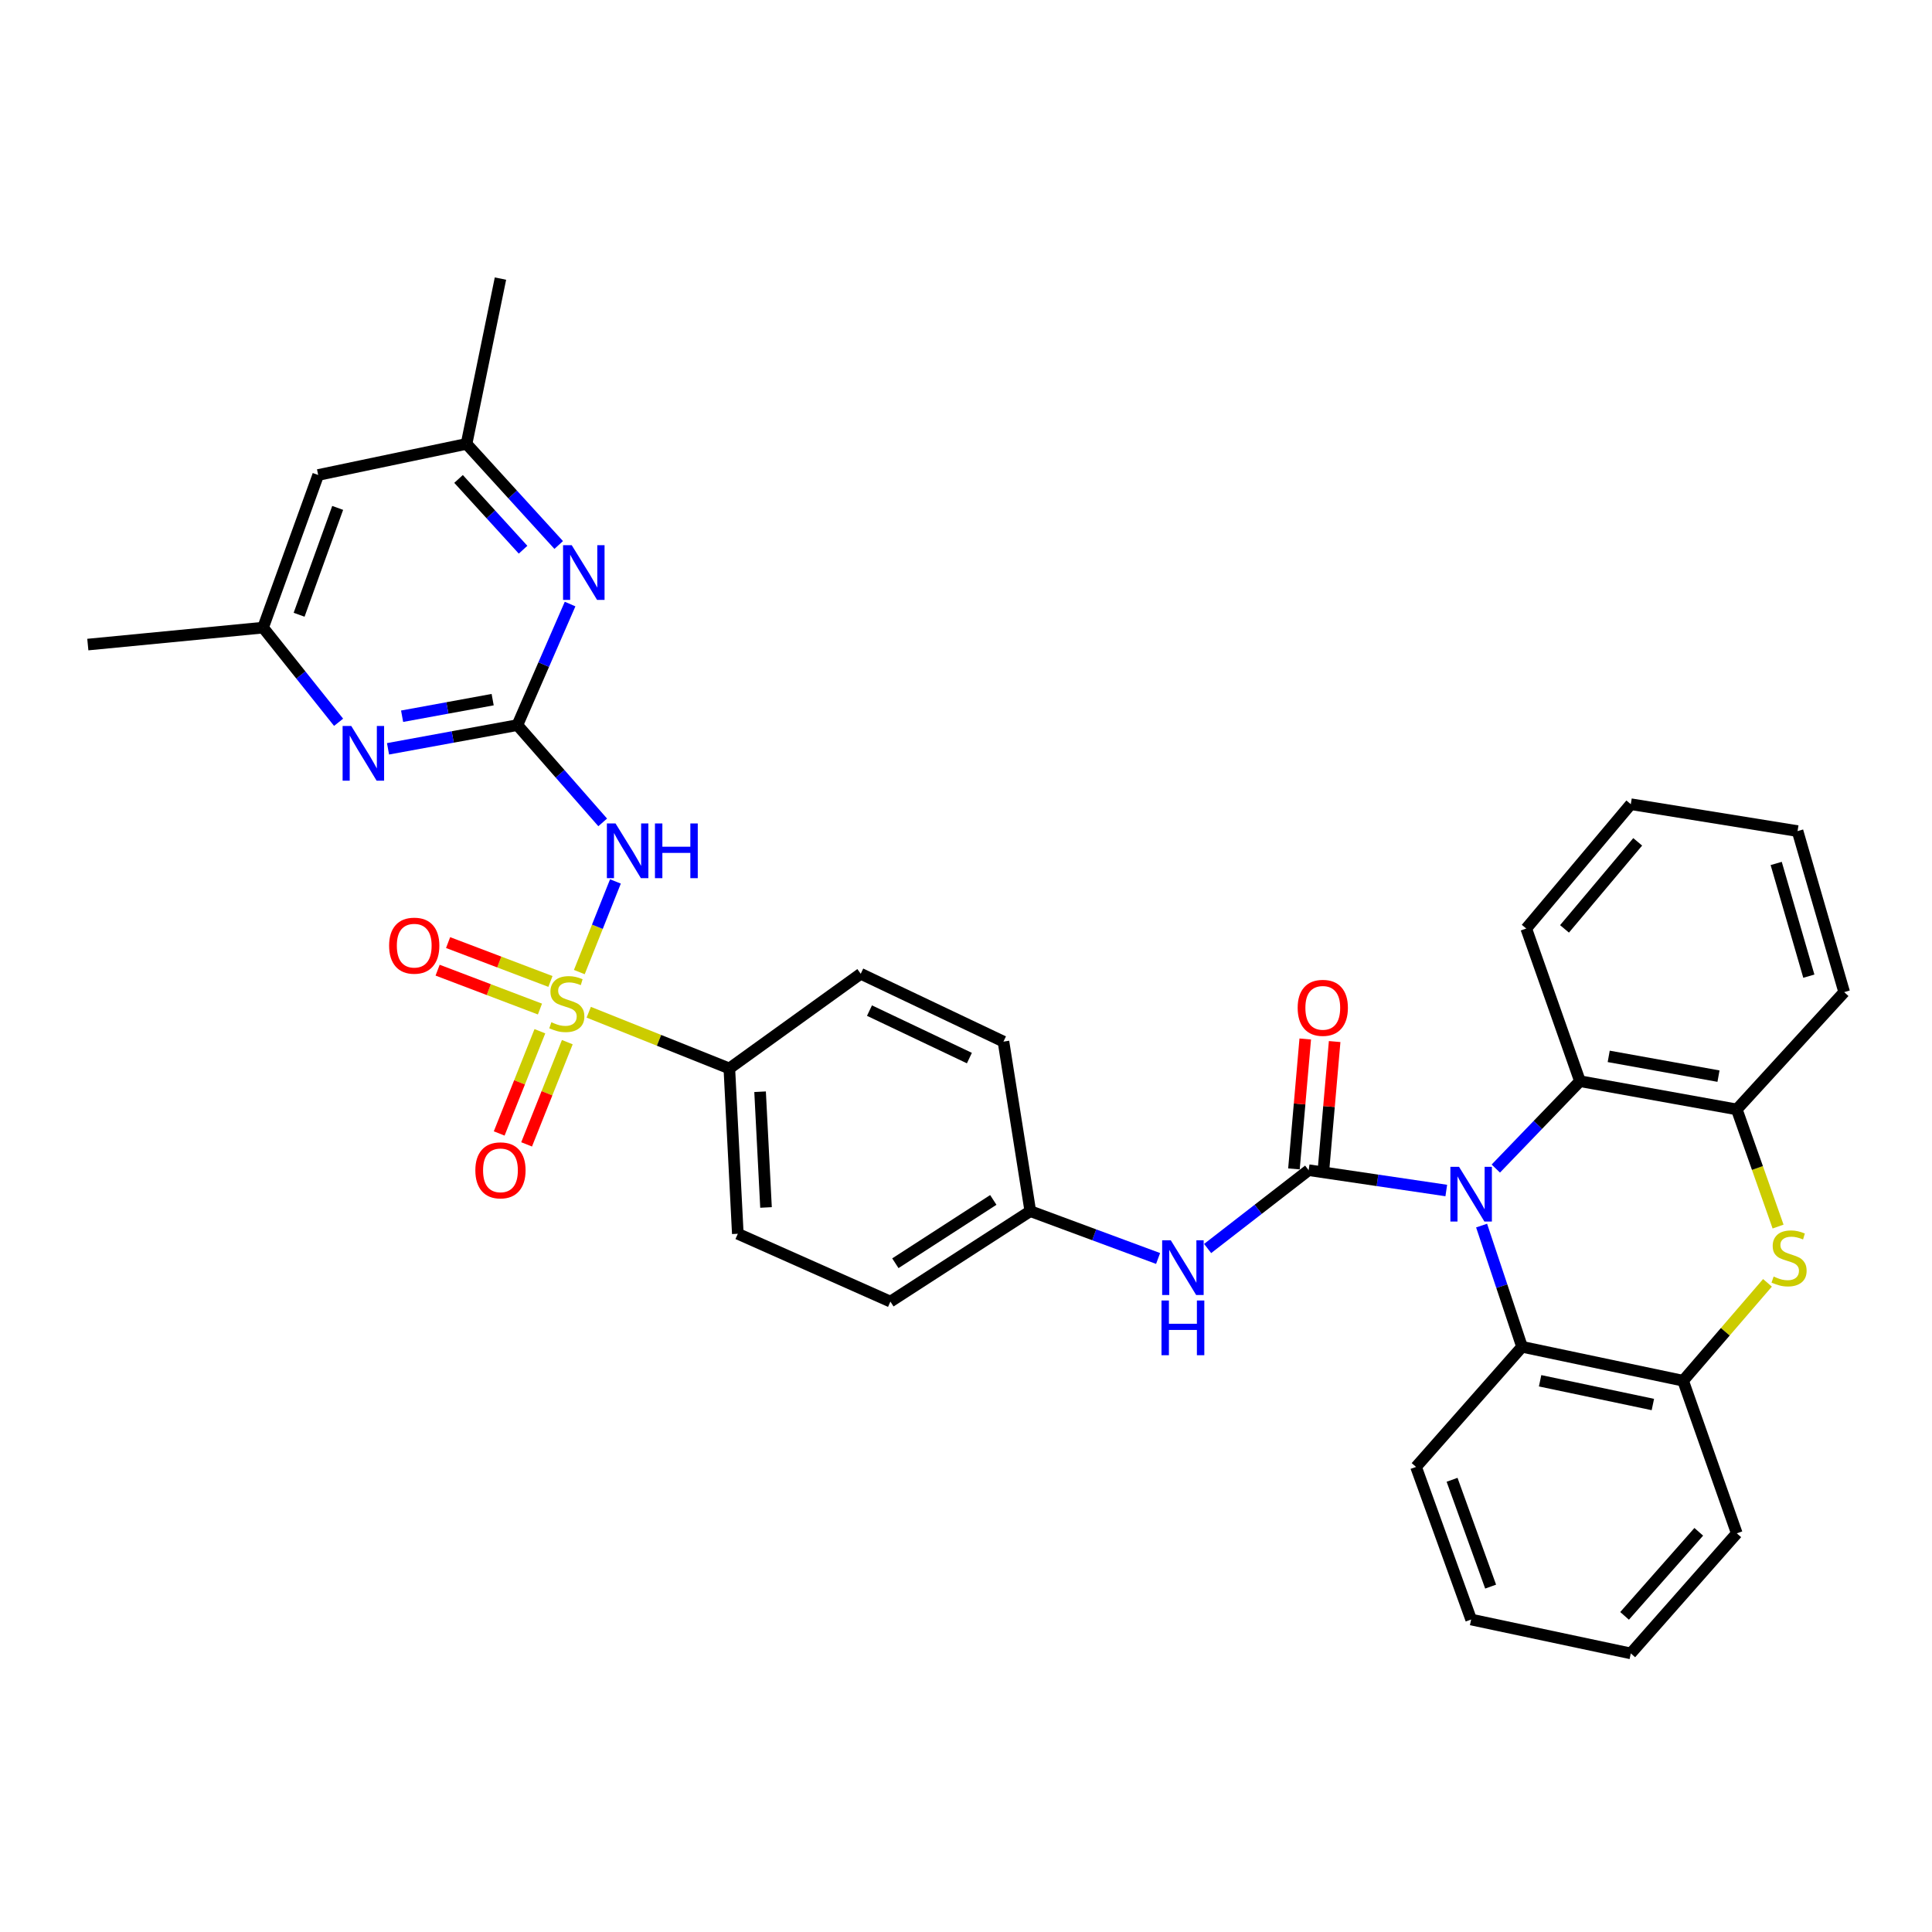 <?xml version='1.0' encoding='iso-8859-1'?>
<svg version='1.1' baseProfile='full'
              xmlns='http://www.w3.org/2000/svg'
                      xmlns:rdkit='http://www.rdkit.org/xml'
                      xmlns:xlink='http://www.w3.org/1999/xlink'
                  xml:space='preserve'
width='1000px' height='1000px' viewBox='0 0 1000 1000'>
<!-- END OF HEADER -->
<rect style='opacity:1.0;fill:#FFFFFF;stroke:none' width='1000' height='1000' x='0' y='0'> </rect>
<path class='bond-2' d='M 299.856,503.146 L 309.201,479.688' style='fill:none;fill-rule:evenodd;stroke:#CCCC00;stroke-width:6px;stroke-linecap:butt;stroke-linejoin:miter;stroke-opacity:1' />
<path class='bond-2' d='M 309.201,479.688 L 318.547,456.23' style='fill:none;fill-rule:evenodd;stroke:#0000FF;stroke-width:6px;stroke-linecap:butt;stroke-linejoin:miter;stroke-opacity:1' />
<path class='bond-12' d='M 304.729,523.928 L 341.116,538.476' style='fill:none;fill-rule:evenodd;stroke:#CCCC00;stroke-width:6px;stroke-linecap:butt;stroke-linejoin:miter;stroke-opacity:1' />
<path class='bond-12' d='M 341.116,538.476 L 377.504,553.025' style='fill:none;fill-rule:evenodd;stroke:#000000;stroke-width:6px;stroke-linecap:butt;stroke-linejoin:miter;stroke-opacity:1' />
<path class='bond-13' d='M 279.441,533.769 L 268.911,560.225' style='fill:none;fill-rule:evenodd;stroke:#CCCC00;stroke-width:6px;stroke-linecap:butt;stroke-linejoin:miter;stroke-opacity:1' />
<path class='bond-13' d='M 268.911,560.225 L 258.381,586.681' style='fill:none;fill-rule:evenodd;stroke:#FF0000;stroke-width:6px;stroke-linecap:butt;stroke-linejoin:miter;stroke-opacity:1' />
<path class='bond-13' d='M 293.634,539.418 L 283.104,565.874' style='fill:none;fill-rule:evenodd;stroke:#CCCC00;stroke-width:6px;stroke-linecap:butt;stroke-linejoin:miter;stroke-opacity:1' />
<path class='bond-13' d='M 283.104,565.874 L 272.574,592.33' style='fill:none;fill-rule:evenodd;stroke:#FF0000;stroke-width:6px;stroke-linecap:butt;stroke-linejoin:miter;stroke-opacity:1' />
<path class='bond-14' d='M 284.904,508 L 258.418,497.939' style='fill:none;fill-rule:evenodd;stroke:#CCCC00;stroke-width:6px;stroke-linecap:butt;stroke-linejoin:miter;stroke-opacity:1' />
<path class='bond-14' d='M 258.418,497.939 L 231.932,487.878' style='fill:none;fill-rule:evenodd;stroke:#FF0000;stroke-width:6px;stroke-linecap:butt;stroke-linejoin:miter;stroke-opacity:1' />
<path class='bond-14' d='M 279.479,522.281 L 252.993,512.22' style='fill:none;fill-rule:evenodd;stroke:#CCCC00;stroke-width:6px;stroke-linecap:butt;stroke-linejoin:miter;stroke-opacity:1' />
<path class='bond-14' d='M 252.993,512.22 L 226.507,502.159' style='fill:none;fill-rule:evenodd;stroke:#FF0000;stroke-width:6px;stroke-linecap:butt;stroke-linejoin:miter;stroke-opacity:1' />
<path class='bond-0' d='M 748.592,616.208 L 712.973,610.946' style='fill:none;fill-rule:evenodd;stroke:#0000FF;stroke-width:6px;stroke-linecap:butt;stroke-linejoin:miter;stroke-opacity:1' />
<path class='bond-0' d='M 712.973,610.946 L 677.354,605.684' style='fill:none;fill-rule:evenodd;stroke:#000000;stroke-width:6px;stroke-linecap:butt;stroke-linejoin:miter;stroke-opacity:1' />
<path class='bond-5' d='M 774.227,604.848 L 796.005,582.233' style='fill:none;fill-rule:evenodd;stroke:#0000FF;stroke-width:6px;stroke-linecap:butt;stroke-linejoin:miter;stroke-opacity:1' />
<path class='bond-5' d='M 796.005,582.233 L 817.783,559.619' style='fill:none;fill-rule:evenodd;stroke:#000000;stroke-width:6px;stroke-linecap:butt;stroke-linejoin:miter;stroke-opacity:1' />
<path class='bond-6' d='M 766.873,634.351 L 777.336,665.727' style='fill:none;fill-rule:evenodd;stroke:#0000FF;stroke-width:6px;stroke-linecap:butt;stroke-linejoin:miter;stroke-opacity:1' />
<path class='bond-6' d='M 777.336,665.727 L 787.8,697.103' style='fill:none;fill-rule:evenodd;stroke:#000000;stroke-width:6px;stroke-linecap:butt;stroke-linejoin:miter;stroke-opacity:1' />
<path class='bond-1' d='M 677.354,605.684 L 651.212,625.954' style='fill:none;fill-rule:evenodd;stroke:#000000;stroke-width:6px;stroke-linecap:butt;stroke-linejoin:miter;stroke-opacity:1' />
<path class='bond-1' d='M 651.212,625.954 L 625.069,646.223' style='fill:none;fill-rule:evenodd;stroke:#0000FF;stroke-width:6px;stroke-linecap:butt;stroke-linejoin:miter;stroke-opacity:1' />
<path class='bond-15' d='M 684.963,606.346 L 687.888,572.726' style='fill:none;fill-rule:evenodd;stroke:#000000;stroke-width:6px;stroke-linecap:butt;stroke-linejoin:miter;stroke-opacity:1' />
<path class='bond-15' d='M 687.888,572.726 L 690.812,539.106' style='fill:none;fill-rule:evenodd;stroke:#FF0000;stroke-width:6px;stroke-linecap:butt;stroke-linejoin:miter;stroke-opacity:1' />
<path class='bond-15' d='M 669.745,605.023 L 672.669,571.402' style='fill:none;fill-rule:evenodd;stroke:#000000;stroke-width:6px;stroke-linecap:butt;stroke-linejoin:miter;stroke-opacity:1' />
<path class='bond-15' d='M 672.669,571.402 L 675.593,537.782' style='fill:none;fill-rule:evenodd;stroke:#FF0000;stroke-width:6px;stroke-linecap:butt;stroke-linejoin:miter;stroke-opacity:1' />
<path class='bond-3' d='M 311.957,425.668 L 289.877,400.491' style='fill:none;fill-rule:evenodd;stroke:#0000FF;stroke-width:6px;stroke-linecap:butt;stroke-linejoin:miter;stroke-opacity:1' />
<path class='bond-3' d='M 289.877,400.491 L 267.797,375.314' style='fill:none;fill-rule:evenodd;stroke:#000000;stroke-width:6px;stroke-linecap:butt;stroke-linejoin:miter;stroke-opacity:1' />
<path class='bond-9' d='M 267.797,375.314 L 234.318,381.451' style='fill:none;fill-rule:evenodd;stroke:#000000;stroke-width:6px;stroke-linecap:butt;stroke-linejoin:miter;stroke-opacity:1' />
<path class='bond-9' d='M 234.318,381.451 L 200.839,387.588' style='fill:none;fill-rule:evenodd;stroke:#0000FF;stroke-width:6px;stroke-linecap:butt;stroke-linejoin:miter;stroke-opacity:1' />
<path class='bond-9' d='M 254.999,362.129 L 231.564,366.425' style='fill:none;fill-rule:evenodd;stroke:#000000;stroke-width:6px;stroke-linecap:butt;stroke-linejoin:miter;stroke-opacity:1' />
<path class='bond-9' d='M 231.564,366.425 L 208.128,370.721' style='fill:none;fill-rule:evenodd;stroke:#0000FF;stroke-width:6px;stroke-linecap:butt;stroke-linejoin:miter;stroke-opacity:1' />
<path class='bond-10' d='M 267.797,375.314 L 281.436,343.982' style='fill:none;fill-rule:evenodd;stroke:#000000;stroke-width:6px;stroke-linecap:butt;stroke-linejoin:miter;stroke-opacity:1' />
<path class='bond-10' d='M 281.436,343.982 L 295.075,312.651' style='fill:none;fill-rule:evenodd;stroke:#0000FF;stroke-width:6px;stroke-linecap:butt;stroke-linejoin:miter;stroke-opacity:1' />
<path class='bond-4' d='M 914.841,663.993 L 893.007,689.327' style='fill:none;fill-rule:evenodd;stroke:#CCCC00;stroke-width:6px;stroke-linecap:butt;stroke-linejoin:miter;stroke-opacity:1' />
<path class='bond-4' d='M 893.007,689.327 L 871.173,714.662' style='fill:none;fill-rule:evenodd;stroke:#000000;stroke-width:6px;stroke-linecap:butt;stroke-linejoin:miter;stroke-opacity:1' />
<path class='bond-36' d='M 920.328,634.865 L 909.643,604.549' style='fill:none;fill-rule:evenodd;stroke:#CCCC00;stroke-width:6px;stroke-linecap:butt;stroke-linejoin:miter;stroke-opacity:1' />
<path class='bond-36' d='M 909.643,604.549 L 898.958,574.233' style='fill:none;fill-rule:evenodd;stroke:#000000;stroke-width:6px;stroke-linecap:butt;stroke-linejoin:miter;stroke-opacity:1' />
<path class='bond-8' d='M 817.783,559.619 L 898.958,574.233' style='fill:none;fill-rule:evenodd;stroke:#000000;stroke-width:6px;stroke-linecap:butt;stroke-linejoin:miter;stroke-opacity:1' />
<path class='bond-8' d='M 832.666,546.777 L 889.488,557.006' style='fill:none;fill-rule:evenodd;stroke:#000000;stroke-width:6px;stroke-linecap:butt;stroke-linejoin:miter;stroke-opacity:1' />
<path class='bond-24' d='M 817.783,559.619 L 789.981,480.608' style='fill:none;fill-rule:evenodd;stroke:#000000;stroke-width:6px;stroke-linecap:butt;stroke-linejoin:miter;stroke-opacity:1' />
<path class='bond-7' d='M 787.8,697.103 L 871.173,714.662' style='fill:none;fill-rule:evenodd;stroke:#000000;stroke-width:6px;stroke-linecap:butt;stroke-linejoin:miter;stroke-opacity:1' />
<path class='bond-7' d='M 797.157,714.685 L 855.518,726.976' style='fill:none;fill-rule:evenodd;stroke:#000000;stroke-width:6px;stroke-linecap:butt;stroke-linejoin:miter;stroke-opacity:1' />
<path class='bond-25' d='M 787.8,697.103 L 732.942,759.276' style='fill:none;fill-rule:evenodd;stroke:#000000;stroke-width:6px;stroke-linecap:butt;stroke-linejoin:miter;stroke-opacity:1' />
<path class='bond-27' d='M 871.173,714.662 L 898.958,793.647' style='fill:none;fill-rule:evenodd;stroke:#000000;stroke-width:6px;stroke-linecap:butt;stroke-linejoin:miter;stroke-opacity:1' />
<path class='bond-26' d='M 898.958,574.233 L 954.545,513.519' style='fill:none;fill-rule:evenodd;stroke:#000000;stroke-width:6px;stroke-linecap:butt;stroke-linejoin:miter;stroke-opacity:1' />
<path class='bond-17' d='M 175.252,373.856 L 155.71,349.358' style='fill:none;fill-rule:evenodd;stroke:#0000FF;stroke-width:6px;stroke-linecap:butt;stroke-linejoin:miter;stroke-opacity:1' />
<path class='bond-17' d='M 155.71,349.358 L 136.168,324.861' style='fill:none;fill-rule:evenodd;stroke:#000000;stroke-width:6px;stroke-linecap:butt;stroke-linejoin:miter;stroke-opacity:1' />
<path class='bond-16' d='M 289.184,282.086 L 265.332,255.923' style='fill:none;fill-rule:evenodd;stroke:#0000FF;stroke-width:6px;stroke-linecap:butt;stroke-linejoin:miter;stroke-opacity:1' />
<path class='bond-16' d='M 265.332,255.923 L 241.479,229.759' style='fill:none;fill-rule:evenodd;stroke:#000000;stroke-width:6px;stroke-linecap:butt;stroke-linejoin:miter;stroke-opacity:1' />
<path class='bond-16' d='M 270.739,284.529 L 254.043,266.214' style='fill:none;fill-rule:evenodd;stroke:#0000FF;stroke-width:6px;stroke-linecap:butt;stroke-linejoin:miter;stroke-opacity:1' />
<path class='bond-16' d='M 254.043,266.214 L 237.346,247.9' style='fill:none;fill-rule:evenodd;stroke:#000000;stroke-width:6px;stroke-linecap:butt;stroke-linejoin:miter;stroke-opacity:1' />
<path class='bond-11' d='M 599.424,651.387 L 566.354,639.136' style='fill:none;fill-rule:evenodd;stroke:#0000FF;stroke-width:6px;stroke-linecap:butt;stroke-linejoin:miter;stroke-opacity:1' />
<path class='bond-11' d='M 566.354,639.136 L 533.285,626.884' style='fill:none;fill-rule:evenodd;stroke:#000000;stroke-width:6px;stroke-linecap:butt;stroke-linejoin:miter;stroke-opacity:1' />
<path class='bond-19' d='M 377.504,553.025 L 381.891,638.596' style='fill:none;fill-rule:evenodd;stroke:#000000;stroke-width:6px;stroke-linecap:butt;stroke-linejoin:miter;stroke-opacity:1' />
<path class='bond-19' d='M 393.418,565.078 L 396.489,624.978' style='fill:none;fill-rule:evenodd;stroke:#000000;stroke-width:6px;stroke-linecap:butt;stroke-linejoin:miter;stroke-opacity:1' />
<path class='bond-20' d='M 377.504,553.025 L 445.516,504.023' style='fill:none;fill-rule:evenodd;stroke:#000000;stroke-width:6px;stroke-linecap:butt;stroke-linejoin:miter;stroke-opacity:1' />
<path class='bond-18' d='M 241.479,229.759 L 164.692,245.85' style='fill:none;fill-rule:evenodd;stroke:#000000;stroke-width:6px;stroke-linecap:butt;stroke-linejoin:miter;stroke-opacity:1' />
<path class='bond-28' d='M 241.479,229.759 L 259.038,144.197' style='fill:none;fill-rule:evenodd;stroke:#000000;stroke-width:6px;stroke-linecap:butt;stroke-linejoin:miter;stroke-opacity:1' />
<path class='bond-29' d='M 136.168,324.861 L 45.455,333.628' style='fill:none;fill-rule:evenodd;stroke:#000000;stroke-width:6px;stroke-linecap:butt;stroke-linejoin:miter;stroke-opacity:1' />
<path class='bond-35' d='M 136.168,324.861 L 164.692,245.85' style='fill:none;fill-rule:evenodd;stroke:#000000;stroke-width:6px;stroke-linecap:butt;stroke-linejoin:miter;stroke-opacity:1' />
<path class='bond-35' d='M 154.815,318.196 L 174.782,262.889' style='fill:none;fill-rule:evenodd;stroke:#000000;stroke-width:6px;stroke-linecap:butt;stroke-linejoin:miter;stroke-opacity:1' />
<path class='bond-23' d='M 381.891,638.596 L 460.868,673.705' style='fill:none;fill-rule:evenodd;stroke:#000000;stroke-width:6px;stroke-linecap:butt;stroke-linejoin:miter;stroke-opacity:1' />
<path class='bond-22' d='M 445.516,504.023 L 519.392,539.132' style='fill:none;fill-rule:evenodd;stroke:#000000;stroke-width:6px;stroke-linecap:butt;stroke-linejoin:miter;stroke-opacity:1' />
<path class='bond-22' d='M 450.04,523.086 L 501.754,547.663' style='fill:none;fill-rule:evenodd;stroke:#000000;stroke-width:6px;stroke-linecap:butt;stroke-linejoin:miter;stroke-opacity:1' />
<path class='bond-21' d='M 533.285,626.884 L 519.392,539.132' style='fill:none;fill-rule:evenodd;stroke:#000000;stroke-width:6px;stroke-linecap:butt;stroke-linejoin:miter;stroke-opacity:1' />
<path class='bond-34' d='M 533.285,626.884 L 460.868,673.705' style='fill:none;fill-rule:evenodd;stroke:#000000;stroke-width:6px;stroke-linecap:butt;stroke-linejoin:miter;stroke-opacity:1' />
<path class='bond-34' d='M 514.128,621.079 L 463.436,653.854' style='fill:none;fill-rule:evenodd;stroke:#000000;stroke-width:6px;stroke-linecap:butt;stroke-linejoin:miter;stroke-opacity:1' />
<path class='bond-30' d='M 789.981,480.608 L 844.1,416.254' style='fill:none;fill-rule:evenodd;stroke:#000000;stroke-width:6px;stroke-linecap:butt;stroke-linejoin:miter;stroke-opacity:1' />
<path class='bond-30' d='M 809.79,480.787 L 847.674,435.739' style='fill:none;fill-rule:evenodd;stroke:#000000;stroke-width:6px;stroke-linecap:butt;stroke-linejoin:miter;stroke-opacity:1' />
<path class='bond-31' d='M 732.942,759.276 L 761.457,838.261' style='fill:none;fill-rule:evenodd;stroke:#000000;stroke-width:6px;stroke-linecap:butt;stroke-linejoin:miter;stroke-opacity:1' />
<path class='bond-31' d='M 751.587,765.936 L 771.548,821.226' style='fill:none;fill-rule:evenodd;stroke:#000000;stroke-width:6px;stroke-linecap:butt;stroke-linejoin:miter;stroke-opacity:1' />
<path class='bond-38' d='M 954.545,513.519 L 930.409,430.172' style='fill:none;fill-rule:evenodd;stroke:#000000;stroke-width:6px;stroke-linecap:butt;stroke-linejoin:miter;stroke-opacity:1' />
<path class='bond-38' d='M 936.252,505.266 L 919.357,446.923' style='fill:none;fill-rule:evenodd;stroke:#000000;stroke-width:6px;stroke-linecap:butt;stroke-linejoin:miter;stroke-opacity:1' />
<path class='bond-37' d='M 898.958,793.647 L 844.1,855.803' style='fill:none;fill-rule:evenodd;stroke:#000000;stroke-width:6px;stroke-linecap:butt;stroke-linejoin:miter;stroke-opacity:1' />
<path class='bond-37' d='M 879.276,792.862 L 840.876,836.371' style='fill:none;fill-rule:evenodd;stroke:#000000;stroke-width:6px;stroke-linecap:butt;stroke-linejoin:miter;stroke-opacity:1' />
<path class='bond-33' d='M 844.1,416.254 L 930.409,430.172' style='fill:none;fill-rule:evenodd;stroke:#000000;stroke-width:6px;stroke-linecap:butt;stroke-linejoin:miter;stroke-opacity:1' />
<path class='bond-32' d='M 761.457,838.261 L 844.1,855.803' style='fill:none;fill-rule:evenodd;stroke:#000000;stroke-width:6px;stroke-linecap:butt;stroke-linejoin:miter;stroke-opacity:1' />
<path  class='atom-0' d='M 285.384 529.112
Q 285.704 529.232, 287.024 529.792
Q 288.344 530.352, 289.784 530.712
Q 291.264 531.032, 292.704 531.032
Q 295.384 531.032, 296.944 529.752
Q 298.504 528.432, 298.504 526.152
Q 298.504 524.592, 297.704 523.632
Q 296.944 522.672, 295.744 522.152
Q 294.544 521.632, 292.544 521.032
Q 290.024 520.272, 288.504 519.552
Q 287.024 518.832, 285.944 517.312
Q 284.904 515.792, 284.904 513.232
Q 284.904 509.672, 287.304 507.472
Q 289.744 505.272, 294.544 505.272
Q 297.824 505.272, 301.544 506.832
L 300.624 509.912
Q 297.224 508.512, 294.664 508.512
Q 291.904 508.512, 290.384 509.672
Q 288.864 510.792, 288.904 512.752
Q 288.904 514.272, 289.664 515.192
Q 290.464 516.112, 291.584 516.632
Q 292.744 517.152, 294.664 517.752
Q 297.224 518.552, 298.744 519.352
Q 300.264 520.152, 301.344 521.792
Q 302.464 523.392, 302.464 526.152
Q 302.464 530.072, 299.824 532.192
Q 297.224 534.272, 292.864 534.272
Q 290.344 534.272, 288.424 533.712
Q 286.544 533.192, 284.304 532.272
L 285.384 529.112
' fill='#CCCC00'/>
<path  class='atom-1' d='M 755.197 603.949
L 764.477 618.949
Q 765.397 620.429, 766.877 623.109
Q 768.357 625.789, 768.437 625.949
L 768.437 603.949
L 772.197 603.949
L 772.197 632.269
L 768.317 632.269
L 758.357 615.869
Q 757.197 613.949, 755.957 611.749
Q 754.757 609.549, 754.397 608.869
L 754.397 632.269
L 750.717 632.269
L 750.717 603.949
L 755.197 603.949
' fill='#0000FF'/>
<path  class='atom-3' d='M 318.601 426.221
L 327.881 441.221
Q 328.801 442.701, 330.281 445.381
Q 331.761 448.061, 331.841 448.221
L 331.841 426.221
L 335.601 426.221
L 335.601 454.541
L 331.721 454.541
L 321.761 438.141
Q 320.601 436.221, 319.361 434.021
Q 318.161 431.821, 317.801 431.141
L 317.801 454.541
L 314.121 454.541
L 314.121 426.221
L 318.601 426.221
' fill='#0000FF'/>
<path  class='atom-3' d='M 339.001 426.221
L 342.841 426.221
L 342.841 438.261
L 357.321 438.261
L 357.321 426.221
L 361.161 426.221
L 361.161 454.541
L 357.321 454.541
L 357.321 441.461
L 342.841 441.461
L 342.841 454.541
L 339.001 454.541
L 339.001 426.221
' fill='#0000FF'/>
<path  class='atom-5' d='M 918.022 660.74
Q 918.342 660.86, 919.662 661.42
Q 920.982 661.98, 922.422 662.34
Q 923.902 662.66, 925.342 662.66
Q 928.022 662.66, 929.582 661.38
Q 931.142 660.06, 931.142 657.78
Q 931.142 656.22, 930.342 655.26
Q 929.582 654.3, 928.382 653.78
Q 927.182 653.26, 925.182 652.66
Q 922.662 651.9, 921.142 651.18
Q 919.662 650.46, 918.582 648.94
Q 917.542 647.42, 917.542 644.86
Q 917.542 641.3, 919.942 639.1
Q 922.382 636.9, 927.182 636.9
Q 930.462 636.9, 934.182 638.46
L 933.262 641.54
Q 929.862 640.14, 927.302 640.14
Q 924.542 640.14, 923.022 641.3
Q 921.502 642.42, 921.542 644.38
Q 921.542 645.9, 922.302 646.82
Q 923.102 647.74, 924.222 648.26
Q 925.382 648.78, 927.302 649.38
Q 929.862 650.18, 931.382 650.98
Q 932.902 651.78, 933.982 653.42
Q 935.102 655.02, 935.102 657.78
Q 935.102 661.7, 932.462 663.82
Q 929.862 665.9, 925.502 665.9
Q 922.982 665.9, 921.062 665.34
Q 919.182 664.82, 916.942 663.9
L 918.022 660.74
' fill='#CCCC00'/>
<path  class='atom-10' d='M 181.813 375.768
L 191.093 390.768
Q 192.013 392.248, 193.493 394.928
Q 194.973 397.608, 195.053 397.768
L 195.053 375.768
L 198.813 375.768
L 198.813 404.088
L 194.933 404.088
L 184.973 387.688
Q 183.813 385.768, 182.573 383.568
Q 181.373 381.368, 181.013 380.688
L 181.013 404.088
L 177.333 404.088
L 177.333 375.768
L 181.813 375.768
' fill='#0000FF'/>
<path  class='atom-11' d='M 295.916 282.177
L 305.196 297.177
Q 306.116 298.657, 307.596 301.337
Q 309.076 304.017, 309.156 304.177
L 309.156 282.177
L 312.916 282.177
L 312.916 310.497
L 309.036 310.497
L 299.076 294.097
Q 297.916 292.177, 296.676 289.977
Q 295.476 287.777, 295.116 287.097
L 295.116 310.497
L 291.436 310.497
L 291.436 282.177
L 295.916 282.177
' fill='#0000FF'/>
<path  class='atom-12' d='M 606.01 641.986
L 615.29 656.986
Q 616.21 658.466, 617.69 661.146
Q 619.17 663.826, 619.25 663.986
L 619.25 641.986
L 623.01 641.986
L 623.01 670.306
L 619.13 670.306
L 609.17 653.906
Q 608.01 651.986, 606.77 649.786
Q 605.57 647.586, 605.21 646.906
L 605.21 670.306
L 601.53 670.306
L 601.53 641.986
L 606.01 641.986
' fill='#0000FF'/>
<path  class='atom-12' d='M 601.19 673.138
L 605.03 673.138
L 605.03 685.178
L 619.51 685.178
L 619.51 673.138
L 623.35 673.138
L 623.35 701.458
L 619.51 701.458
L 619.51 688.378
L 605.03 688.378
L 605.03 701.458
L 601.19 701.458
L 601.19 673.138
' fill='#0000FF'/>
<path  class='atom-14' d='M 246.038 605.764
Q 246.038 598.964, 249.398 595.164
Q 252.758 591.364, 259.038 591.364
Q 265.318 591.364, 268.678 595.164
Q 272.038 598.964, 272.038 605.764
Q 272.038 612.644, 268.638 616.564
Q 265.238 620.444, 259.038 620.444
Q 252.798 620.444, 249.398 616.564
Q 246.038 612.684, 246.038 605.764
M 259.038 617.244
Q 263.358 617.244, 265.678 614.364
Q 268.038 611.444, 268.038 605.764
Q 268.038 600.204, 265.678 597.404
Q 263.358 594.564, 259.038 594.564
Q 254.718 594.564, 252.358 597.364
Q 250.038 600.164, 250.038 605.764
Q 250.038 611.484, 252.358 614.364
Q 254.718 617.244, 259.038 617.244
' fill='#FF0000'/>
<path  class='atom-15' d='M 201.407 489.472
Q 201.407 482.672, 204.767 478.872
Q 208.127 475.072, 214.407 475.072
Q 220.687 475.072, 224.047 478.872
Q 227.407 482.672, 227.407 489.472
Q 227.407 496.352, 224.007 500.272
Q 220.607 504.152, 214.407 504.152
Q 208.167 504.152, 204.767 500.272
Q 201.407 496.392, 201.407 489.472
M 214.407 500.952
Q 218.727 500.952, 221.047 498.072
Q 223.407 495.152, 223.407 489.472
Q 223.407 483.912, 221.047 481.112
Q 218.727 478.272, 214.407 478.272
Q 210.087 478.272, 207.727 481.072
Q 205.407 483.872, 205.407 489.472
Q 205.407 495.192, 207.727 498.072
Q 210.087 500.952, 214.407 500.952
' fill='#FF0000'/>
<path  class='atom-16' d='M 671.67 521.653
Q 671.67 514.853, 675.03 511.053
Q 678.39 507.253, 684.67 507.253
Q 690.95 507.253, 694.31 511.053
Q 697.67 514.853, 697.67 521.653
Q 697.67 528.533, 694.27 532.453
Q 690.87 536.333, 684.67 536.333
Q 678.43 536.333, 675.03 532.453
Q 671.67 528.573, 671.67 521.653
M 684.67 533.133
Q 688.99 533.133, 691.31 530.253
Q 693.67 527.333, 693.67 521.653
Q 693.67 516.093, 691.31 513.293
Q 688.99 510.453, 684.67 510.453
Q 680.35 510.453, 677.99 513.253
Q 675.67 516.053, 675.67 521.653
Q 675.67 527.373, 677.99 530.253
Q 680.35 533.133, 684.67 533.133
' fill='#FF0000'/>
</svg>
